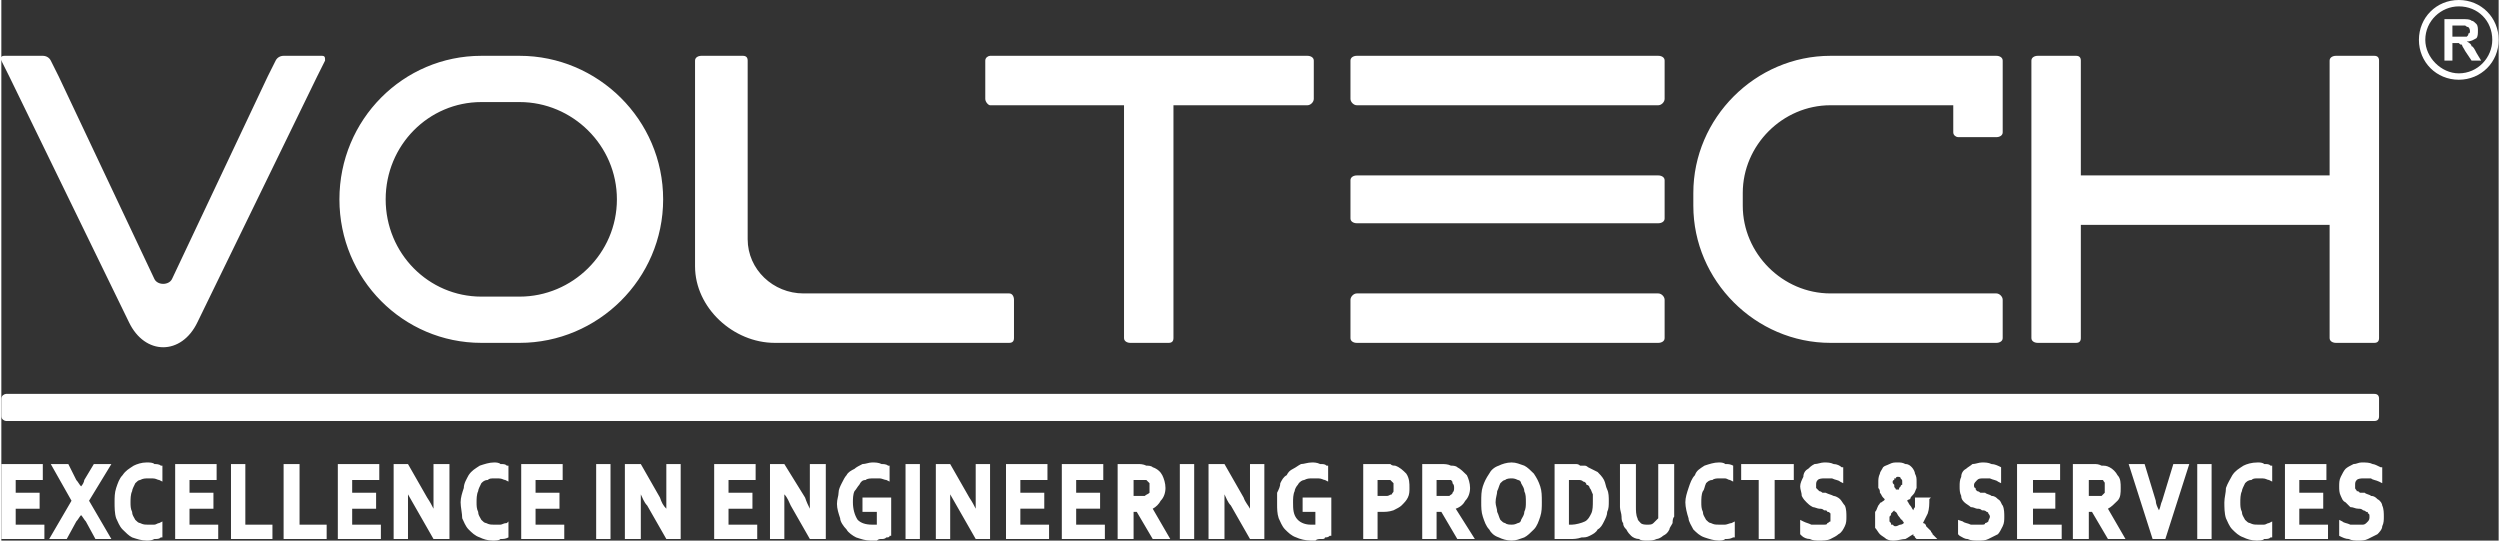 <?xml version="1.0" encoding="UTF-8"?>
<!DOCTYPE svg PUBLIC "-//W3C//DTD SVG 1.1//EN" "http://www.w3.org/Graphics/SVG/1.1/DTD/svg11.dtd">
<!-- Creator: CorelDRAW X7 -->
<svg xmlns="http://www.w3.org/2000/svg" xml:space="preserve" width="15.663mm" height="3.387mm" version="1.1" style="shape-rendering:geometricPrecision; text-rendering:geometricPrecision; image-rendering:optimizeQuality; fill-rule:evenodd; clip-rule:evenodd"
viewBox="0 0 1566 339"
 xmlns:xlink="http://www.w3.org/1999/xlink">
 <rect x="0" y="0" width="1566" height="339" fill="#333333" stroke="none"/>
 <defs>
  <style type="text/css">
   <![CDATA[
    .fil0 {fill:white}
    .fil1 {fill:white;fill-rule:nonzero}
   ]]>
  </style>
 </defs>
 <g id="Layer_x0020_1">
  <g id="_3053653226480">
   <g>
    <path class="fil0" d="M301 35l24 0c49,0 90,40 90,90l0 0c0,50 -41,90 -90,90l-24 0c-49,0 -89,-40 -89,-90l0 0c0,-50 40,-90 89,-90zm0 29l24 0c33,0 61,27 61,61l0 0c0,34 -28,61 -61,61l-24 0c-33,0 -60,-27 -60,-61l0 0c0,-34 27,-61 60,-61zm334 124l0 24c0,2 -1,3 -3,3l-11 0 -136 0c-26,0 -50,-22 -50,-48l0 -118 0 -11c0,-2 2,-3 4,-3l26 0c2,0 3,1 3,3l0 11 0 101c0,19 16,34 35,34l118 0 11 0c2,0 3,2 3,4zm-4 -153l73 0 31 0 74 0 10 0c2,0 4,1 4,3l0 24c0,2 -2,4 -4,4l-10 0 -74 0 0 135 0 11c0,2 -1,3 -3,3l-24 0c-2,0 -4,-1 -4,-3l0 -11 0 -135 -73 0 -11 0c-1,0 -3,-2 -3,-4l0 -24c0,-2 2,-3 3,-3l11 0zm229 0c56,0 112,0 168,0l11 0c2,0 4,1 4,3l0 24c0,2 -2,4 -4,4l-11 0c-165,0 9,0 -168,0l-10 0c-2,0 -4,-2 -4,-4l0 -24c0,-2 2,-3 4,-3l10 0zm0 75c56,0 112,0 168,0l11 0c2,0 4,1 4,3l0 24c0,2 -2,3 -4,3l-11 0c-165,0 9,0 -168,0l-10 0c-2,0 -4,-1 -4,-3l0 -24c0,-2 2,-3 4,-3l10 0zm0 74c56,0 112,0 168,0l11 0c2,0 4,2 4,4l0 24c0,2 -2,3 -4,3l-11 0c-165,0 9,0 -168,0l-10 0c-2,0 -4,-1 -4,-3l0 -24c0,-2 2,-4 4,-4l10 0zm381 -149l-94 0c-47,0 -86,39 -86,86l0 8c0,47 39,86 86,86l78 0 26 0c2,0 4,-1 4,-3l0 -24c0,-2 -2,-4 -4,-4l-26 0 -78 0c-30,0 -55,-25 -55,-55l0 -8c0,-30 25,-55 55,-55l77 0 0 17c0,2 2,3 3,3l24 0c2,0 4,-1 4,-3l0 -17 0 -4 0 -24c0,-2 -2,-3 -4,-3l-10 0zm63 14l0 61 156 0 0 -61 0 -11c0,-2 2,-3 4,-3l24 0c2,0 3,1 3,3l0 11c0,56 0,96 0,152l0 11c0,2 -1,3 -3,3l-24 0c-2,0 -4,-1 -4,-3l0 -11 0 -60 -156 0 0 60 0 11c0,2 -1,3 -3,3l-24 0c-2,0 -4,-1 -4,-3l0 -11c0,-166 0,25 0,-152l0 -11c0,-2 2,-3 4,-3l24 0c2,0 3,1 3,3l0 11zm-1268 -1l60 127c2,4 9,4 11,0l60 -127 5 -10c1,-2 3,-3 5,-3l24 0c2,0 2,1 2,3l-5 10 -75 154c-10,21 -33,21 -43,0l-75 -154 -5 -10c-1,-2 0,-3 2,-3l24 0c2,0 4,1 5,3l5 10z"/>
    <path class="fil0" d="M3 247l1485 0c2,0 3,1 3,3l0 11c0,2 -1,3 -3,3l-1485 0c-1,0 -3,-1 -3,-3l0 -11c0,-2 2,-3 3,-3z"/>
    <path class="fil0" d="M9 329l18 0 0 9 -27 0 0 -47 26 0 0 10 -17 0 0 8 15 0 0 10 -15 0 0 10zm41 -24c1,-1 2,-3 2,-4l6 -10 11 0 -14 23 14 24 -10 0 -6 -11c-1,-1 -2,-3 -3,-4 -1,1 -2,3 -3,4l-6 11 -11 0 14 -24 -13 -23 11 0 5 10c1,1 2,3 3,4zm42 -5c-2,0 -3,0 -5,1 -1,0 -2,1 -3,2 -1,2 -2,4 -2,5 -1,2 -1,5 -1,7 0,2 0,4 1,6 0,2 1,3 2,5 1,1 2,2 3,2 2,1 3,1 5,1 1,0 2,0 4,0 1,0 2,-1 3,-1l2 -1 0 10 -1 0c-1,1 -2,1 -4,1 -2,1 -3,1 -5,1 -3,0 -6,-1 -9,-2 -2,-1 -4,-3 -6,-5 -2,-2 -3,-5 -4,-7 -1,-3 -1,-7 -1,-10 0,-3 0,-6 1,-9 1,-3 2,-6 4,-8 2,-3 4,-4 7,-6 2,-1 5,-2 8,-2 2,0 4,0 5,1 1,0 3,0 4,1l1 0 0 10 -2 -1c-1,0 -2,-1 -4,-1 -1,0 -2,0 -3,0zm26 29l18 0 0 9 -27 0 0 -47 26 0 0 10 -17 0 0 8 15 0 0 10 -15 0 0 10zm35 0l17 0 0 9 -26 0 0 -47 9 0 0 38zm34 0l17 0 0 9 -27 0 0 -47 10 0 0 38zm33 0l18 0 0 9 -27 0 0 -47 26 0 0 10 -17 0 0 8 15 0 0 10 -15 0 0 10zm51 -10c0,-2 0,-4 0,-7l0 -21 10 0 0 47 -10 0 -12 -21c-1,-2 -3,-5 -4,-7 0,2 0,4 0,7l0 21 -9 0 0 -47 9 0 12 21c2,3 3,5 4,7zm38 -19c-2,0 -3,0 -4,1 -2,0 -3,1 -4,2 -1,2 -2,4 -2,5 -1,2 -1,5 -1,7 0,2 0,4 1,6 0,2 1,3 2,5 1,1 2,2 3,2 2,1 3,1 5,1 1,0 2,0 4,0 1,0 2,-1 4,-1l1 -1 0 10 0 0c-2,1 -3,1 -5,1 -1,1 -3,1 -5,1 -3,0 -6,-1 -8,-2 -3,-1 -5,-3 -7,-5 -2,-2 -3,-5 -4,-7 0,-3 -1,-7 -1,-10 0,-3 1,-6 2,-9 0,-3 2,-6 3,-8 2,-3 4,-4 7,-6 3,-1 6,-2 9,-2 1,0 3,0 4,1 2,0 3,0 4,1l1 0 0 10 -2 -1c-1,0 -2,-1 -4,-1 -1,0 -2,0 -3,0zm26 29l18 0 0 9 -27 0 0 -47 26 0 0 10 -17 0 0 8 15 0 0 10 -15 0 0 10zm38 9l0 -47 9 0 0 47 -9 0zm44 -19c0,-2 0,-4 0,-7l0 -21 9 0 0 47 -9 0 -12 -21c-2,-2 -3,-5 -4,-7 0,2 0,4 0,7l0 21 -10 0 0 -47 10 0 12 21c1,3 2,5 4,7zm39 10l18 0 0 9 -27 0 0 -47 26 0 0 10 -17 0 0 8 15 0 0 10 -15 0 0 10zm51 -10c0,-2 0,-4 0,-7l0 -21 10 0 0 47 -10 0 -12 -21c-1,-2 -2,-5 -4,-7 0,2 0,4 0,7l0 21 -9 0 0 -47 9 0 13 21c1,3 2,5 3,7zm42 2l-9 0 0 -9 18 0 0 24 -1 0c0,1 -1,1 -2,1 -1,1 -2,1 -3,1 -1,0 -2,0 -3,1 -1,0 -3,0 -4,0 -3,0 -6,-1 -9,-2 -2,-1 -5,-3 -6,-5 -2,-2 -4,-5 -4,-7 -1,-3 -2,-6 -2,-9 0,-3 1,-5 1,-7 0,-2 1,-4 2,-6 1,-2 2,-4 3,-5 1,-2 3,-3 5,-4 1,-1 3,-2 5,-3 2,0 4,-1 6,-1 2,0 4,0 6,1 1,0 3,0 4,1l1 0 0 10 -2 -1c-1,0 -3,-1 -4,-1 -1,0 -3,0 -4,0 -2,0 -4,0 -5,1 -2,0 -3,1 -4,3 -1,1 -2,3 -3,4 -1,2 -1,5 -1,7 0,4 1,8 3,11 2,2 5,3 9,3 0,0 1,0 2,0 0,0 0,0 1,0l0 -8zm18 17l0 -47 9 0 0 47 -9 0zm44 -19c0,-2 0,-4 0,-7l0 -21 9 0 0 47 -9 0 -12 -21c-1,-2 -3,-5 -4,-7 0,2 0,4 0,7l0 21 -9 0 0 -47 9 0 12 21c2,3 3,5 4,7zm28 10l18 0 0 9 -27 0 0 -47 26 0 0 10 -17 0 0 8 15 0 0 10 -15 0 0 10zm35 0l18 0 0 9 -27 0 0 -47 26 0 0 10 -17 0 0 8 15 0 0 10 -15 0 0 10zm48 -10l11 19 -11 0 -10 -17 -2 0 0 17 -10 0 0 -47 13 0c1,0 3,0 5,1 1,0 3,0 4,1 3,1 5,3 6,5 1,2 2,5 2,8 0,3 -1,6 -3,8 -1,2 -3,4 -5,5zm17 19l0 -47 9 0 0 47 -9 0zm44 -19c0,-2 0,-4 0,-7l0 -21 9 0 0 47 -9 0 -12 -21c-2,-2 -3,-5 -4,-7 0,2 0,4 0,7l0 21 -10 0 0 -47 10 0 12 21c1,3 3,5 4,7zm41 2l-8 0 0 -9 18 0 0 24 -1 0c-1,1 -2,1 -3,1 0,1 -1,1 -2,1 -2,0 -3,0 -4,1 -1,0 -2,0 -3,0 -3,0 -7,-1 -9,-2 -3,-1 -5,-3 -7,-5 -2,-2 -3,-5 -4,-7 -1,-3 -1,-6 -1,-9 0,-3 0,-5 0,-7 1,-2 2,-4 2,-6 1,-2 2,-4 4,-5 1,-2 2,-3 4,-4 2,-1 3,-2 5,-3 2,0 4,-1 7,-1 1,0 3,0 5,1 2,0 3,0 4,1l1 0 0 10 -2 -1c-1,0 -2,-1 -4,-1 -1,0 -2,0 -4,0 -2,0 -3,0 -5,1 -1,0 -3,1 -4,3 -1,1 -2,3 -2,4 -1,2 -1,5 -1,7 0,4 0,8 3,11 2,2 5,3 8,3 1,0 1,0 2,0 0,0 1,0 1,0l0 -8zm39 0l0 17 -9 0 0 -47 12 0c1,0 3,0 5,0 1,1 2,1 3,1 3,1 5,3 7,5 2,3 2,6 2,9 0,2 0,4 -1,6 -1,2 -2,3 -4,5 -1,1 -3,2 -5,3 -3,1 -5,1 -8,1 0,0 -1,0 -1,0 -1,0 -1,0 -1,0zm49 -2l12 19 -11 0 -10 -17 -3 0 0 17 -9 0 0 -47 12 0c2,0 4,0 6,1 1,0 3,0 4,1 2,1 4,3 6,5 1,2 2,5 2,8 0,3 -1,6 -3,8 -1,2 -3,4 -6,5zm54 -4c0,3 0,6 -1,9 -1,3 -2,6 -4,8 -2,2 -4,4 -6,5 -3,1 -5,2 -8,2 -3,0 -6,-1 -8,-2 -3,-1 -5,-3 -6,-5 -2,-2 -3,-5 -4,-8 -1,-3 -1,-6 -1,-9 0,-4 0,-7 1,-10 1,-3 2,-5 4,-8 1,-2 3,-4 6,-5 2,-1 5,-2 8,-2 3,0 5,1 8,2 2,1 4,3 6,5 2,3 3,5 4,8 1,3 1,6 1,10zm8 23l0 -47 11 0c1,0 2,0 2,0 1,0 2,0 3,1 1,0 2,0 3,0 0,0 1,0 2,1 2,1 4,2 6,3 1,1 3,3 4,5 1,2 1,4 2,6 1,2 1,5 1,7 0,3 0,5 -1,7 0,2 -1,4 -2,6 -1,2 -2,4 -4,5 -1,2 -3,3 -5,4 -2,1 -3,1 -5,1 -3,1 -5,1 -7,1l-10 0zm58 1c-2,0 -4,0 -5,-1 -2,0 -4,-1 -5,-2 -1,-1 -2,-2 -3,-4 -1,-1 -2,-2 -2,-4 -1,-1 -1,-3 -1,-4 0,-2 -1,-4 -1,-6l0 -27 10 0 0 27c0,2 0,5 1,7 0,1 1,2 2,3 1,1 3,1 4,1 2,0 3,0 4,-1 1,-1 2,-2 3,-3 0,-2 0,-5 0,-7l0 -27 10 0 0 27c0,2 0,4 0,6 -1,1 -1,3 -1,4 -1,2 -2,3 -2,4 -1,2 -2,3 -4,4 -1,1 -3,2 -4,2 -2,1 -4,1 -6,1zm45 -39c-1,0 -3,0 -4,1 -2,0 -3,1 -4,2 -1,2 -1,4 -2,5 -1,2 -1,5 -1,7 0,2 0,4 1,6 0,2 1,3 2,5 1,1 2,2 3,2 2,1 3,1 5,1 1,0 3,0 4,0 1,0 3,-1 4,-1l2 -1 0 10 -1 0c-2,1 -3,1 -5,1 -1,1 -3,1 -4,1 -3,0 -6,-1 -9,-2 -3,-1 -5,-3 -7,-5 -1,-2 -3,-5 -3,-7 -1,-3 -2,-7 -2,-10 0,-3 1,-6 2,-9 1,-3 2,-6 4,-8 1,-3 3,-4 6,-6 3,-1 6,-2 9,-2 1,0 3,0 4,1 2,0 3,0 5,1l0 0 0 10 -2 -1c-1,0 -2,-1 -3,-1 -1,0 -3,0 -4,0zm25 1l-11 0 0 -10 33 0 0 10 -12 0 0 37 -10 0 0 -37zm45 23c0,-1 0,-2 0,-2 -1,-1 -1,-1 -2,-1 0,-1 -1,-1 -2,-1 -1,-1 -2,-1 -3,-1l0 0c-1,0 -3,-1 -4,-1 -2,-1 -3,-2 -4,-3 -1,-1 -2,-2 -3,-4 0,-2 -1,-4 -1,-6 0,-2 1,-4 2,-6 0,-2 1,-4 3,-5 1,-1 2,-2 4,-3 2,0 4,-1 6,-1 2,0 4,0 6,1 2,0 4,1 5,2l1 0 0 10 -2 -1c-1,-1 -3,-1 -5,-2 -1,0 -3,0 -5,0 -1,0 -3,0 -4,1 -1,1 -1,2 -1,3 0,1 0,2 0,2 1,1 1,1 2,2 0,0 1,0 2,1 0,0 1,0 2,0 2,1 3,1 5,2 1,0 3,1 4,2 1,1 2,3 3,4 1,2 1,5 1,7 0,2 0,4 -1,6 -1,2 -2,4 -4,5 -1,1 -3,2 -5,3 -2,1 -5,1 -7,1 -2,0 -4,0 -6,-1 -2,0 -4,-1 -5,-2l-1 -1 0 -9 2 1c2,1 3,1 5,2 2,0 3,0 5,0 1,0 2,0 3,0 1,0 2,0 2,-1 1,0 1,-1 2,-1 0,-1 0,-2 0,-3zm34 -11c0,0 -1,-1 -1,-1 -1,-1 -1,-2 -2,-3 0,-1 0,-2 -1,-3 0,-1 0,-3 0,-4 0,-1 0,-3 1,-5 0,-1 1,-2 2,-4 1,-1 2,-1 4,-2 2,-1 3,-1 5,-1 2,0 3,0 5,1 2,0 3,1 4,2 1,1 2,3 2,4 1,2 1,3 1,5 0,1 0,3 0,4 -1,2 -1,3 -2,4 -1,1 -2,2 -2,3 -1,0 -2,1 -2,1 1,1 1,2 2,3 1,1 1,2 2,3 0,-1 1,-2 1,-2 0,-2 0,-3 0,-5l0 -1 10 0 -1 1c0,3 0,6 -1,9 -1,2 -2,4 -3,6 1,0 2,1 2,2 1,1 2,2 3,3 0,1 1,1 1,2 0,0 1,1 1,1l2 2 -13 0 -1 -1c0,0 0,-1 -1,-1 0,0 0,-1 0,-1 -2,1 -3,2 -5,3 -2,0 -5,1 -7,1 -2,0 -3,0 -5,-1 -1,-1 -3,-2 -4,-3 -1,-1 -2,-3 -3,-4 0,-2 0,-4 0,-5 0,-2 0,-3 0,-5 1,-1 1,-2 2,-4 1,-1 1,-2 2,-2 1,-1 2,-1 2,-2zm66 11c0,-1 -1,-2 -1,-2 0,-1 -1,-1 -1,-1 -1,-1 -2,-1 -3,-1 -1,-1 -2,-1 -3,-1l0 0c-1,0 -2,-1 -4,-1 -1,-1 -3,-2 -4,-3 -1,-1 -2,-2 -2,-4 -1,-2 -1,-4 -1,-6 0,-2 0,-4 1,-6 0,-2 1,-4 3,-5 1,-1 3,-2 4,-3 2,0 4,-1 6,-1 2,0 4,0 6,1 2,0 4,1 6,2l0 0 0 10 -2 -1c-1,-1 -3,-1 -5,-2 -1,0 -3,0 -4,0 -2,0 -3,0 -4,1 -1,1 -2,2 -2,3 0,1 0,2 1,2 0,1 0,1 1,2 0,0 1,0 2,1 1,0 2,0 3,0 1,1 3,1 4,2 2,0 3,1 4,2 2,1 2,3 3,4 1,2 1,5 1,7 0,2 0,4 -1,6 -1,2 -2,4 -3,5 -2,1 -4,2 -6,3 -2,1 -4,1 -6,1 -3,0 -5,0 -7,-1 -2,0 -3,-1 -5,-2l-1 -1 0 -9 3 1c1,1 3,1 5,2 1,0 3,0 4,0 1,0 2,0 3,0 1,0 2,0 2,-1 1,0 2,-1 2,-1 0,-1 1,-2 1,-3zm27 5l18 0 0 9 -28 0 0 -47 27 0 0 10 -17 0 0 8 14 0 0 10 -14 0 0 10zm47 -10l11 19 -11 0 -10 -17 -2 0 0 17 -10 0 0 -47 13 0c2,0 3,0 5,1 2,0 3,0 5,1 2,1 4,3 5,5 2,2 2,5 2,8 0,3 0,6 -2,8 -2,2 -4,4 -6,5zm32 2c0,0 0,0 0,-1 1,-2 1,-4 2,-6l7 -23 10 0 -15 47 -8 0 -15 -47 10 0 7 23c0,2 1,4 2,6 0,1 0,1 0,1zm24 17l0 -47 9 0 0 47 -9 0zm38 -38c-2,0 -3,0 -4,1 -2,0 -3,1 -4,2 -1,2 -2,4 -2,5 -1,2 -1,5 -1,7 0,2 0,4 1,6 0,2 1,3 2,5 1,1 2,2 3,2 2,1 3,1 5,1 1,0 2,0 4,0 1,0 2,-1 3,-1l2 -1 0 10 -1 0c-1,1 -2,1 -4,1 -1,1 -3,1 -5,1 -3,0 -6,-1 -8,-2 -3,-1 -5,-3 -7,-5 -2,-2 -3,-5 -4,-7 -1,-3 -1,-7 -1,-10 0,-3 1,-6 1,-9 1,-3 3,-6 4,-8 2,-3 4,-4 7,-6 2,-1 5,-2 9,-2 1,0 3,0 4,1 2,0 3,0 4,1l1 0 0 10 -2 -1c-1,0 -2,-1 -4,-1 -1,0 -2,0 -3,0zm26 29l18 0 0 9 -27 0 0 -47 26 0 0 10 -17 0 0 8 15 0 0 10 -15 0 0 10zm44 -5c0,-1 0,-2 -1,-2 0,-1 0,-1 -1,-1 -1,-1 -2,-1 -2,-1 -1,-1 -2,-1 -3,-1l0 0c-2,0 -3,-1 -5,-1 -1,-1 -2,-2 -3,-3 -2,-1 -2,-2 -3,-4 -1,-2 -1,-4 -1,-6 0,-2 0,-4 1,-6 1,-2 2,-4 3,-5 1,-1 3,-2 5,-3 2,0 3,-1 5,-1 3,0 5,0 7,1 1,0 3,1 5,2l1 0 0 10 -2 -1c-2,-1 -4,-1 -5,-2 -2,0 -3,0 -5,0 -1,0 -3,0 -4,1 -1,1 -1,2 -1,3 0,1 0,2 0,2 0,1 1,1 1,2 1,0 1,0 2,1 1,0 2,0 3,0 1,1 3,1 4,2 2,0 3,1 4,2 2,1 3,3 3,4 1,2 1,5 1,7 0,2 0,4 -1,6 0,2 -2,4 -3,5 -2,1 -4,2 -6,3 -2,1 -4,1 -6,1 -2,0 -4,0 -6,-1 -2,0 -4,-1 -6,-2l0 -1 0 -9 2 1c1,1 3,1 5,2 1,0 3,0 5,0 1,0 2,0 3,0 0,0 1,0 2,-1 0,0 1,-1 1,-1 1,-1 1,-2 1,-3zm-775 -23l0 10 1 0c2,0 3,0 4,0 1,0 2,0 2,0 1,-1 2,-1 3,-2 0,-1 0,-2 0,-3 0,-1 0,-2 0,-3 -1,-1 -1,-1 -2,-2l0 0c0,0 -1,0 -2,0 -1,0 -2,0 -3,0l-3 0zm153 10c0,0 0,0 0,0 1,0 2,0 2,0 2,0 3,0 4,0 1,0 2,-1 3,-1 0,-1 1,-1 1,-2 0,-1 0,-2 0,-2 0,-1 0,-2 0,-3 -1,-1 -1,-1 -2,-2 -1,0 -1,0 -2,0 -1,0 -2,0 -3,0l-3 0 0 10zm37 -10l0 10 2 0c1,0 3,0 4,0 1,0 1,0 2,0 1,-1 2,-1 2,-2 1,-1 1,-2 1,-3 0,-1 0,-2 -1,-3 0,-1 0,-1 -1,-2l0 0c-1,0 -1,0 -2,0 -1,0 -2,0 -3,0l-4 0zm56 14c0,-3 0,-5 -1,-7 0,-2 -1,-3 -2,-5 0,-1 -1,-2 -2,-2 -2,-1 -3,-1 -4,-1 -1,0 -3,0 -4,1 -1,0 -2,1 -3,2 -1,2 -1,3 -2,5 0,2 -1,4 -1,7 0,2 1,4 1,6 1,2 1,3 2,5 1,1 2,2 3,2 1,1 3,1 4,1 1,0 2,0 4,-1 1,0 2,-1 2,-2 1,-2 2,-3 2,-5 1,-2 1,-4 1,-6zm27 -14l0 28 2 0c2,0 6,-1 8,-2 2,-1 3,-3 4,-5 1,-2 1,-5 1,-8 0,-1 0,-3 0,-4 -1,-2 -1,-3 -2,-4 0,-1 -1,-2 -2,-2 0,-1 -1,-2 -2,-2 -1,-1 -2,-1 -3,-1 -2,0 -3,0 -4,0l-2 0zm210 27c0,-1 -1,-1 -1,-2 -1,0 -1,-1 -2,-2 -1,-1 -1,-2 -2,-3 0,0 -1,0 -1,-1 0,0 0,0 -1,1 0,0 -1,1 -1,1 0,1 0,1 -1,2 0,0 0,1 0,2 0,0 0,1 0,1 1,1 1,1 1,2 1,0 1,0 1,0 1,1 1,1 2,1 1,0 2,-1 3,-1 1,0 2,-1 2,-1zm-4 -21c0,0 0,0 1,0 0,-1 0,-1 1,-2 0,0 0,-1 1,-1 0,-1 0,-1 0,-2 0,-1 0,-1 -1,-2 0,-1 -1,-1 -2,-1 0,0 -1,0 -1,1 0,0 -1,0 -1,0 0,0 0,1 0,1 -1,0 -1,1 -1,1 0,1 0,1 1,2 0,0 0,1 0,1 0,1 1,1 1,2 0,0 1,0 1,0zm120 -6l0 10 2 0c1,0 2,0 3,0 1,0 2,0 3,0 1,-1 1,-1 2,-2 0,-1 0,-2 0,-3 0,-1 0,-2 0,-3 0,-1 -1,-1 -1,-2l-1 0c0,0 -1,0 -1,0 -2,0 -3,0 -4,0l-3 0z"/>
   </g>
   <g>
    <path class="fil0" d="M1541 0c14,0 25,11 25,25 0,14 -11,25 -25,25 -14,0 -25,-11 -25,-25 0,-14 11,-25 25,-25zm0 4c12,0 21,9 21,21 0,11 -9,21 -21,21 -11,0 -21,-10 -21,-21 0,-12 10,-21 21,-21z"/>
    <path class="fil1" d="M1532 38l0 -26 11 0c3,0 5,0 6,1 1,0 2,1 3,2 1,1 1,3 1,4 0,2 0,4 -1,5 -2,1 -3,2 -6,2 2,1 3,2 3,3 1,0 2,2 3,4l3 5 -6 0 -4 -6c-1,-2 -2,-3 -2,-4 -1,0 -1,0 -2,-1 0,0 -1,0 -3,0l-1 0 0 11 -5 0zm5 -15l4 0c3,0 4,0 5,0 1,-1 1,-1 1,-2 1,0 1,-1 1,-1 0,-1 0,-2 -1,-3 0,0 -1,0 -2,-1 0,0 -1,0 -4,0l-4 0 0 7z"/>
   </g>
  </g>
 </g>
</svg>
